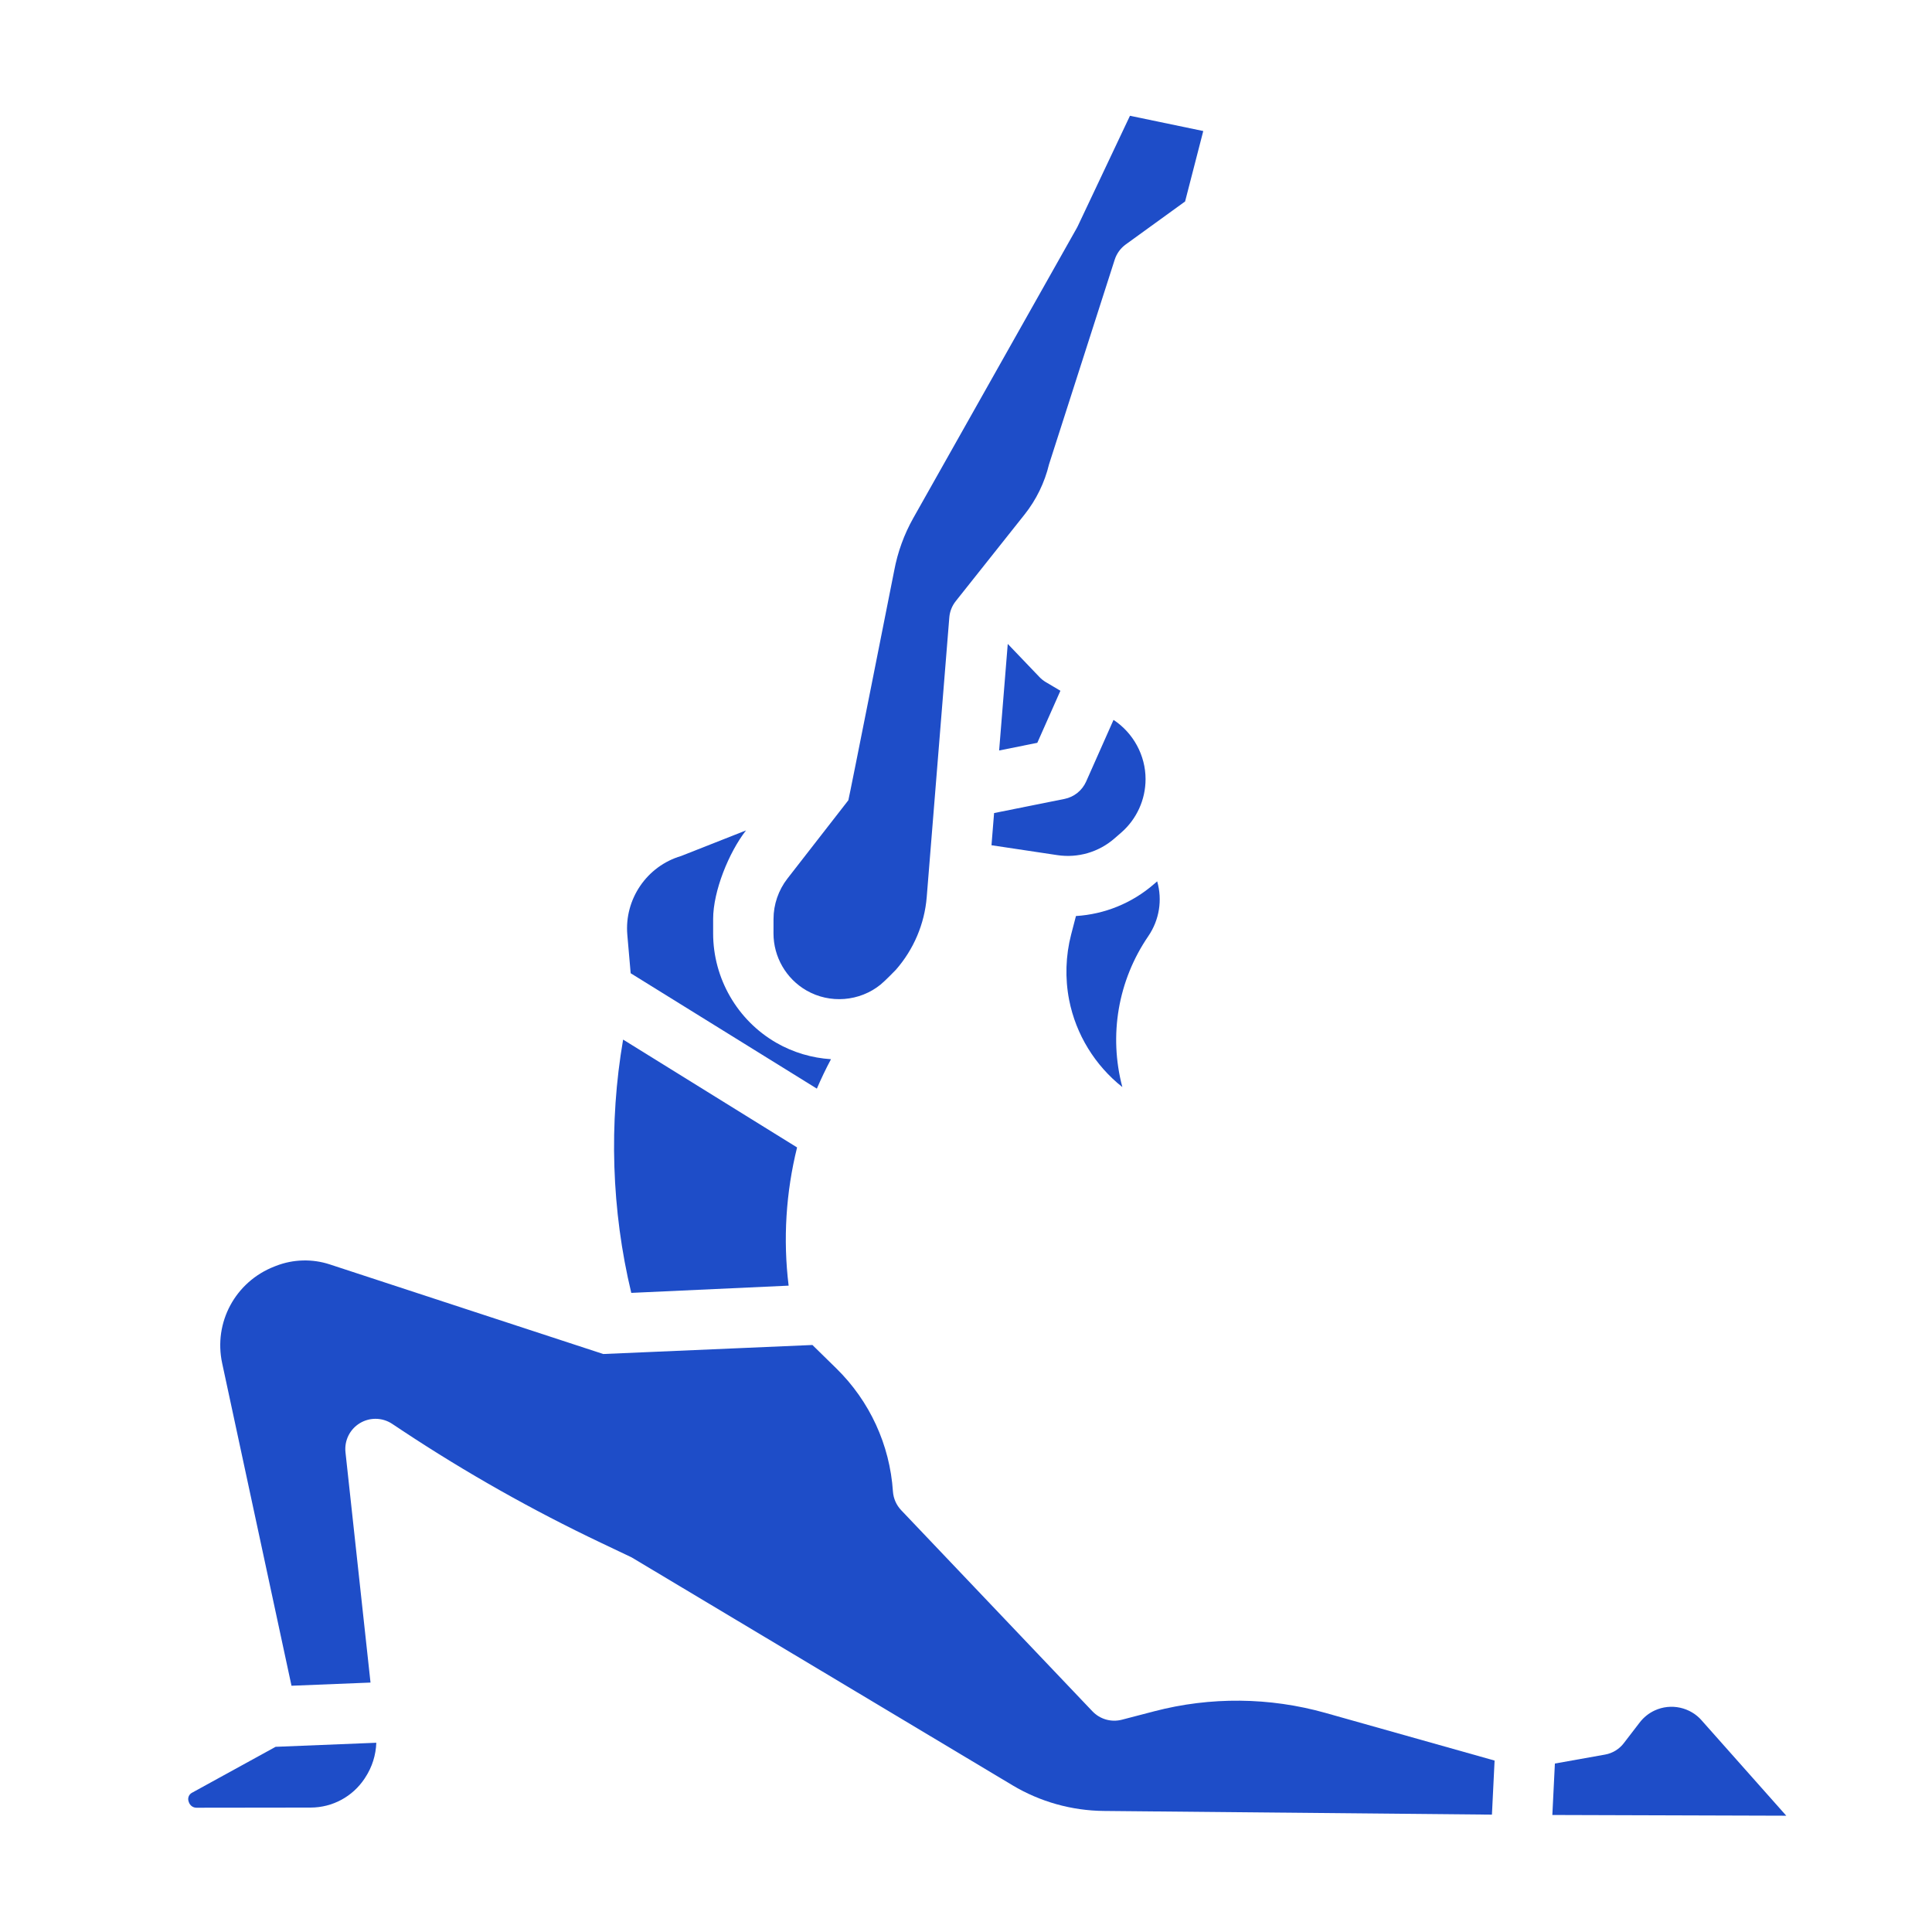 <?xml version="1.0" encoding="UTF-8"?> <svg xmlns="http://www.w3.org/2000/svg" width="67" height="67" viewBox="0 0 67 67" fill="none"><path d="M36.271 23.657C36.188 23.608 36.113 23.549 36.047 23.479L34.948 22.33L34.649 26.026L35.973 25.76L36.774 23.955L36.271 23.657Z" fill="#1E4DC8"></path><path d="M34.384 29.312L36.667 29.655C37.379 29.762 38.099 29.553 38.644 29.081L38.88 28.876C39.418 28.409 39.727 27.732 39.727 27.019C39.727 26.191 39.299 25.415 38.616 24.965L37.666 27.104C37.528 27.415 37.248 27.639 36.916 27.706L34.474 28.196L34.384 29.312Z" fill="#1E4DC8"></path><path d="M40.13 30.564L40.016 30.662C39.253 31.324 38.303 31.706 37.313 31.767L37.146 32.409C36.955 33.144 36.931 33.927 37.076 34.673C37.312 35.882 37.98 36.952 38.922 37.699C38.446 35.905 38.771 34.004 39.82 32.468C40.209 31.899 40.314 31.205 40.13 30.564Z" fill="#1E4DC8"></path><path d="M27.965 34.347C28.776 34.816 29.811 34.734 30.538 34.144C30.696 34.016 31.052 33.648 31.07 33.629C31.682 32.93 32.063 32.044 32.138 31.109L32.921 21.415C32.937 21.208 33.015 21.011 33.144 20.848L35.533 17.84C35.936 17.333 36.228 16.733 36.379 16.104C36.385 16.078 38.657 9.005 38.657 9.005C38.725 8.793 38.859 8.608 39.04 8.477L41.098 6.987L41.728 4.544L39.186 4.015L37.376 7.843C37.365 7.866 37.353 7.888 37.341 7.91L31.674 17.962C31.353 18.532 31.13 19.146 31.01 19.789C31.01 19.789 29.436 27.731 29.42 27.752C29.416 27.759 27.305 30.471 27.305 30.471C26.996 30.87 26.825 31.366 26.825 31.87L26.824 32.37C26.824 33.184 27.261 33.941 27.965 34.347Z" fill="#1E4DC8"></path><path d="M21.871 33.751L28.328 37.753C28.477 37.407 28.64 37.065 28.818 36.732C28.16 36.69 27.509 36.501 26.919 36.161C25.568 35.381 24.73 33.928 24.731 32.368L24.731 31.869C24.732 30.902 25.276 29.561 25.871 28.798L23.619 29.686C22.432 30.036 21.648 31.186 21.755 32.419L21.871 33.751Z" fill="#1E4DC8"></path><path d="M27.349 44.585C27.151 42.976 27.256 41.349 27.642 39.792L21.609 36.052C21.11 38.954 21.206 41.975 21.892 44.836L27.349 44.585Z" fill="#1E4DC8"></path><path d="M40.031 59.345L38.907 59.638C38.539 59.734 38.147 59.623 37.884 59.346L31.252 52.372C31.084 52.195 30.983 51.965 30.966 51.721C30.858 50.103 30.16 48.588 29.002 47.454L28.174 46.643C28.174 46.643 20.934 46.958 20.921 46.956C20.903 46.953 11.438 43.849 11.438 43.849C10.831 43.649 10.168 43.667 9.573 43.899L9.516 43.921C8.161 44.449 7.399 45.861 7.705 47.278C8.479 50.867 9.657 56.356 10.109 58.46L12.849 58.35C12.496 55.108 11.981 50.363 11.981 50.363C11.937 49.96 12.13 49.567 12.477 49.356C12.644 49.254 12.833 49.203 13.021 49.203C13.223 49.203 13.424 49.261 13.599 49.377L13.973 49.625C16.158 51.071 18.466 52.374 20.833 53.499L21.903 54.008C21.933 54.022 35.109 61.91 35.109 61.91C36.066 62.483 37.161 62.791 38.276 62.802L51.739 62.93L51.831 61.055L45.965 59.402C44.029 58.857 41.977 58.837 40.031 59.345Z" fill="#1E4DC8"></path><path d="M59.048 59.703C59.042 59.696 59.037 59.69 59.031 59.683C58.626 59.203 57.945 59.054 57.376 59.321C57.176 59.415 56.999 59.557 56.864 59.733L56.31 60.454C56.151 60.661 55.92 60.801 55.664 60.847L53.922 61.158L53.834 62.942L61.946 62.967L59.048 59.703Z" fill="#1E4DC8"></path><path d="M6.656 62.172C6.548 62.231 6.5 62.358 6.541 62.474L6.55 62.499C6.59 62.615 6.694 62.69 6.813 62.69H6.814C7.839 62.686 9.501 62.685 10.773 62.685C11.53 62.684 12.23 62.306 12.647 61.674L12.666 61.644C12.905 61.282 13.035 60.863 13.05 60.437L9.558 60.578L6.656 62.172Z" fill="#1E4DC8"></path></svg> 